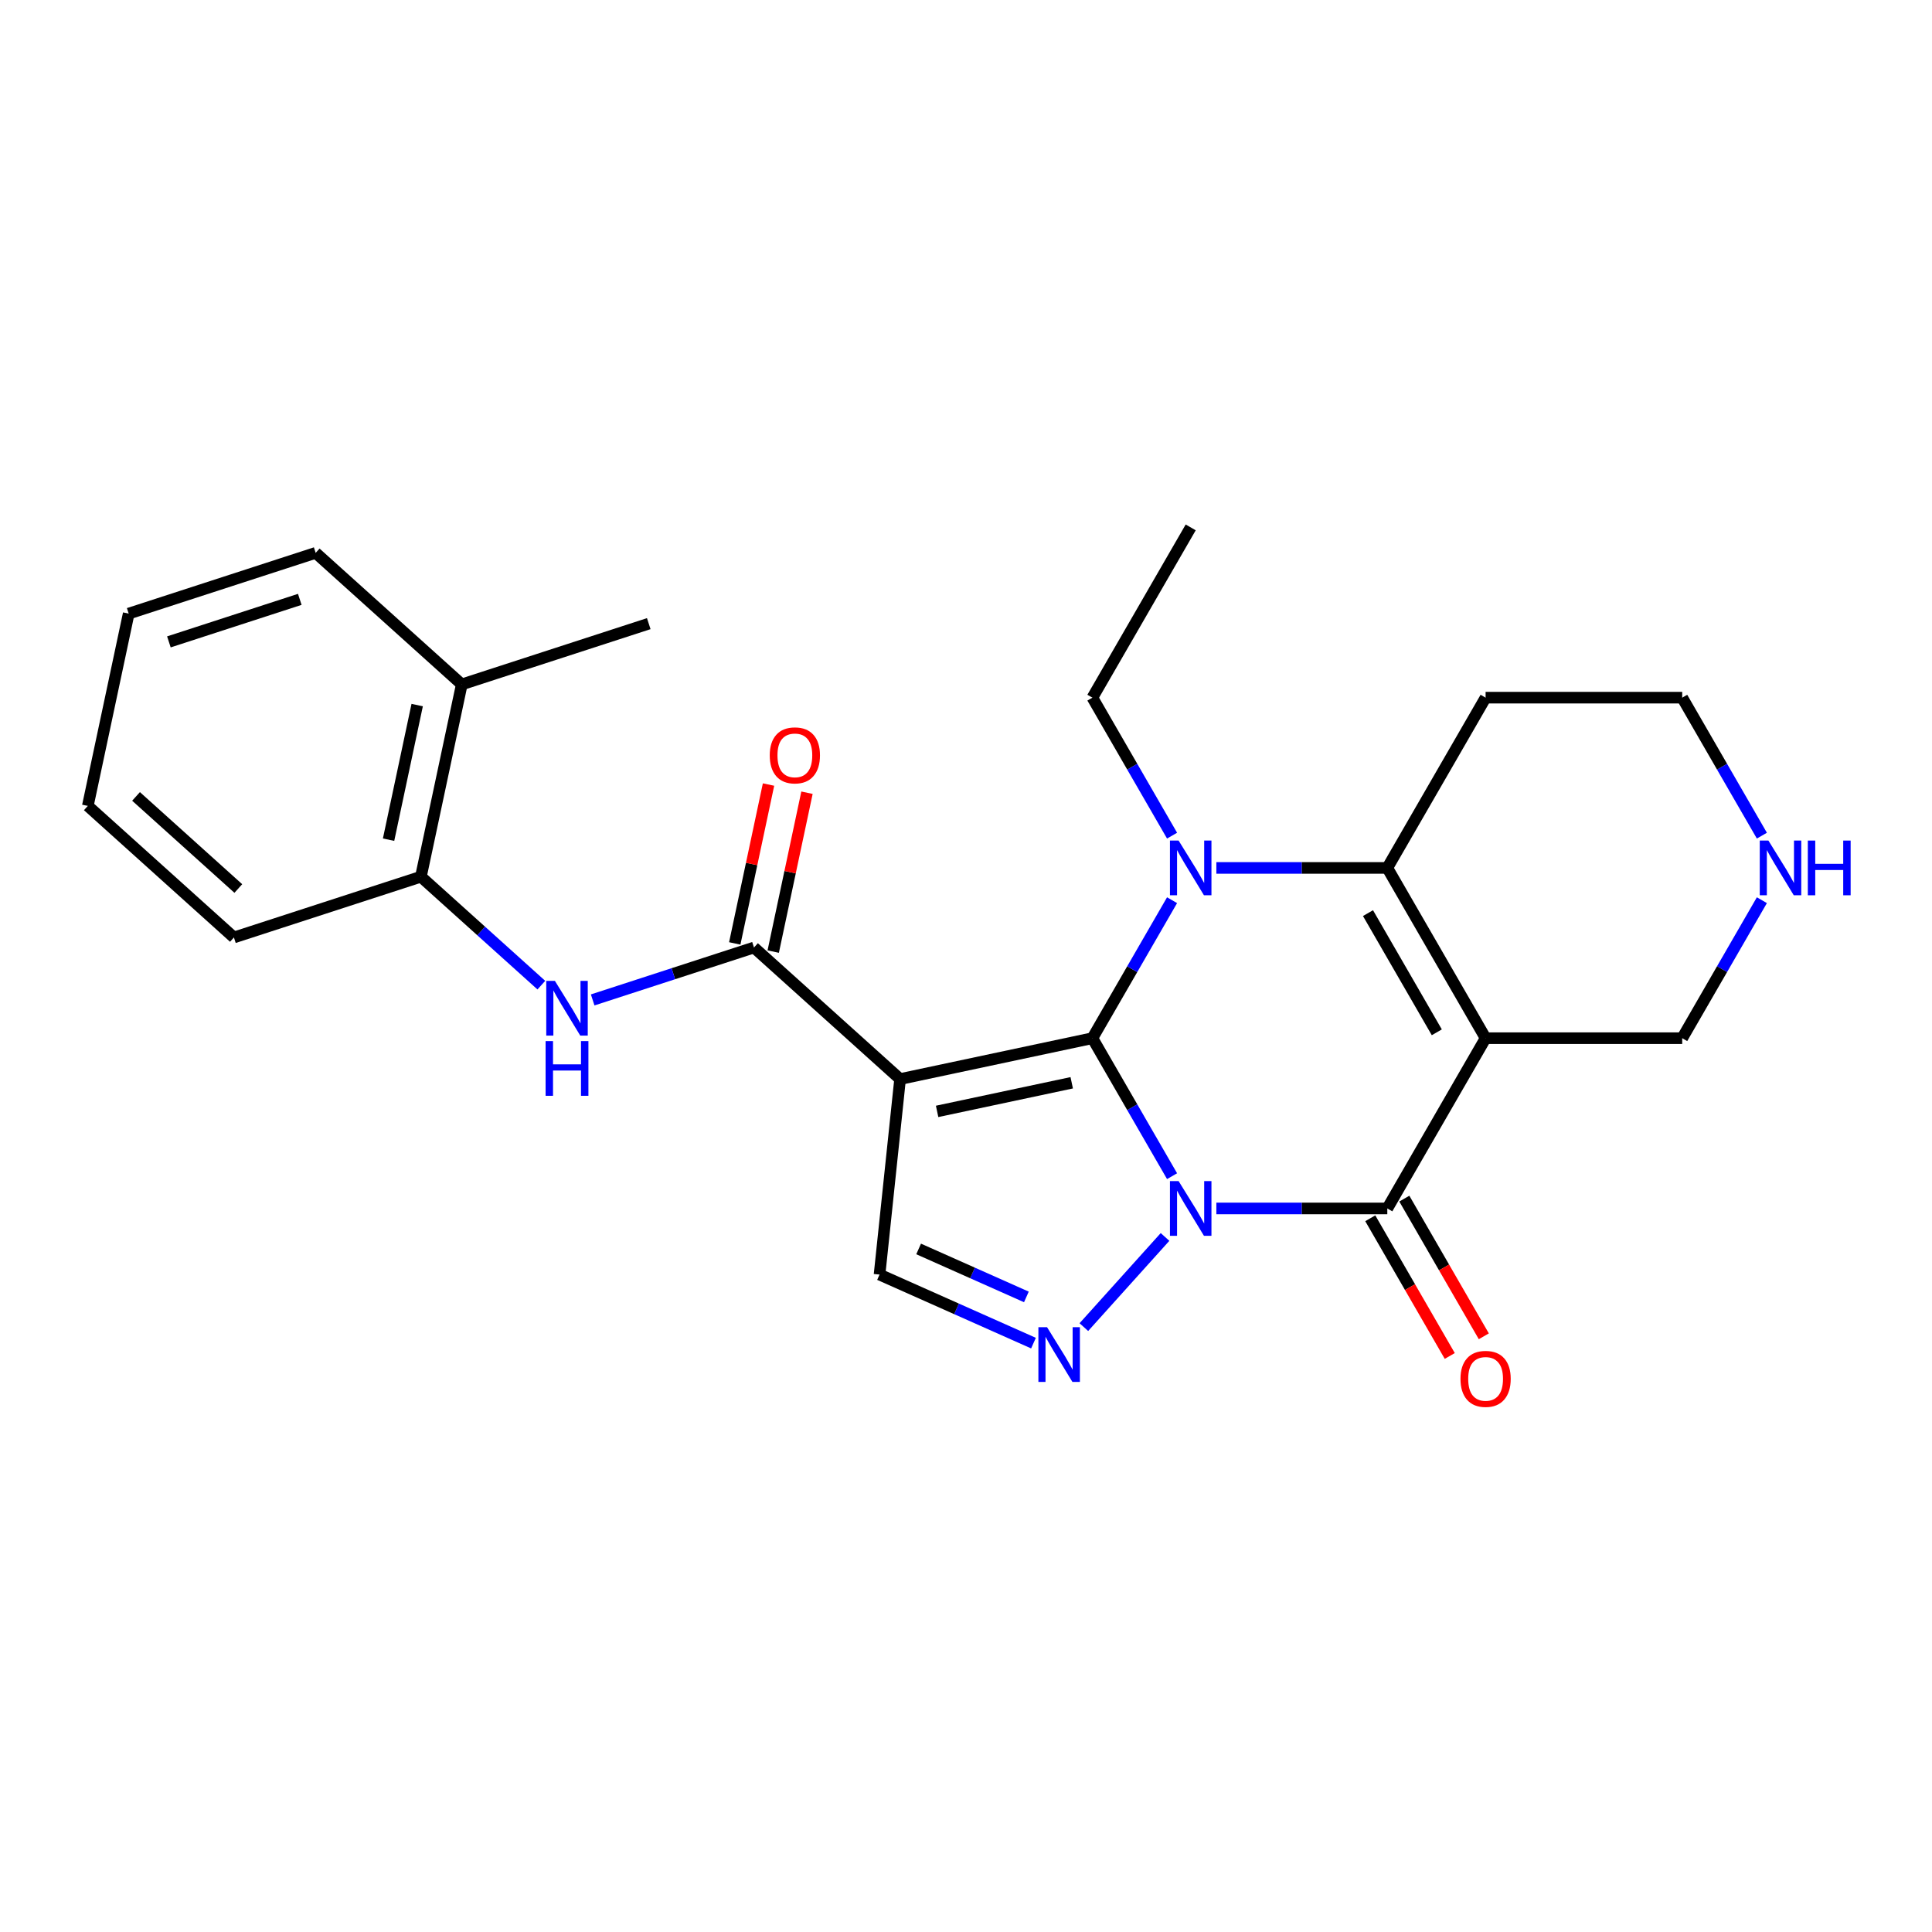 <?xml version='1.0' encoding='iso-8859-1'?>
<svg version='1.1' baseProfile='full'
              xmlns='http://www.w3.org/2000/svg'
                      xmlns:rdkit='http://www.rdkit.org/xml'
                      xmlns:xlink='http://www.w3.org/1999/xlink'
                  xml:space='preserve'
width='1000px' height='1000px' viewBox='0 0 1000 1000'>
<!-- END OF HEADER -->
<rect style='opacity:1.0;fill:#FFFFFF;stroke:none' width='1000' height='1000' x='0' y='0'> </rect>
<path class='bond-0' d='M 606.66,608.787 L 586.041,573.075' style='fill:none;fill-rule:evenodd;stroke:#0000FF;stroke-width:6px;stroke-linecap:butt;stroke-linejoin:miter;stroke-opacity:1' />
<path class='bond-0' d='M 586.041,573.075 L 565.423,537.363' style='fill:none;fill-rule:evenodd;stroke:#000000;stroke-width:6px;stroke-linecap:butt;stroke-linejoin:miter;stroke-opacity:1' />
<path class='bond-3' d='M 629.588,625.491 L 673.826,625.491' style='fill:none;fill-rule:evenodd;stroke:#0000FF;stroke-width:6px;stroke-linecap:butt;stroke-linejoin:miter;stroke-opacity:1' />
<path class='bond-3' d='M 673.826,625.491 L 718.065,625.491' style='fill:none;fill-rule:evenodd;stroke:#000000;stroke-width:6px;stroke-linecap:butt;stroke-linejoin:miter;stroke-opacity:1' />
<path class='bond-6' d='M 603.02,640.245 L 561,686.912' style='fill:none;fill-rule:evenodd;stroke:#0000FF;stroke-width:6px;stroke-linecap:butt;stroke-linejoin:miter;stroke-opacity:1' />
<path class='bond-1' d='M 565.423,537.363 L 586.041,501.651' style='fill:none;fill-rule:evenodd;stroke:#000000;stroke-width:6px;stroke-linecap:butt;stroke-linejoin:miter;stroke-opacity:1' />
<path class='bond-1' d='M 586.041,501.651 L 606.66,465.94' style='fill:none;fill-rule:evenodd;stroke:#0000FF;stroke-width:6px;stroke-linecap:butt;stroke-linejoin:miter;stroke-opacity:1' />
<path class='bond-2' d='M 565.423,537.363 L 465.886,558.521' style='fill:none;fill-rule:evenodd;stroke:#000000;stroke-width:6px;stroke-linecap:butt;stroke-linejoin:miter;stroke-opacity:1' />
<path class='bond-2' d='M 554.724,560.444 L 485.048,575.255' style='fill:none;fill-rule:evenodd;stroke:#000000;stroke-width:6px;stroke-linecap:butt;stroke-linejoin:miter;stroke-opacity:1' />
<path class='bond-17' d='M 606.66,432.532 L 586.041,396.82' style='fill:none;fill-rule:evenodd;stroke:#0000FF;stroke-width:6px;stroke-linecap:butt;stroke-linejoin:miter;stroke-opacity:1' />
<path class='bond-17' d='M 586.041,396.82 L 565.423,361.108' style='fill:none;fill-rule:evenodd;stroke:#000000;stroke-width:6px;stroke-linecap:butt;stroke-linejoin:miter;stroke-opacity:1' />
<path class='bond-26' d='M 629.588,449.236 L 673.826,449.236' style='fill:none;fill-rule:evenodd;stroke:#0000FF;stroke-width:6px;stroke-linecap:butt;stroke-linejoin:miter;stroke-opacity:1' />
<path class='bond-26' d='M 673.826,449.236 L 718.065,449.236' style='fill:none;fill-rule:evenodd;stroke:#000000;stroke-width:6px;stroke-linecap:butt;stroke-linejoin:miter;stroke-opacity:1' />
<path class='bond-7' d='M 465.886,558.521 L 390.262,490.429' style='fill:none;fill-rule:evenodd;stroke:#000000;stroke-width:6px;stroke-linecap:butt;stroke-linejoin:miter;stroke-opacity:1' />
<path class='bond-25' d='M 465.886,558.521 L 455.249,659.724' style='fill:none;fill-rule:evenodd;stroke:#000000;stroke-width:6px;stroke-linecap:butt;stroke-linejoin:miter;stroke-opacity:1' />
<path class='bond-4' d='M 718.065,625.491 L 768.946,537.363' style='fill:none;fill-rule:evenodd;stroke:#000000;stroke-width:6px;stroke-linecap:butt;stroke-linejoin:miter;stroke-opacity:1' />
<path class='bond-11' d='M 709.252,630.579 L 729.824,666.211' style='fill:none;fill-rule:evenodd;stroke:#000000;stroke-width:6px;stroke-linecap:butt;stroke-linejoin:miter;stroke-opacity:1' />
<path class='bond-11' d='M 729.824,666.211 L 750.396,701.843' style='fill:none;fill-rule:evenodd;stroke:#FF0000;stroke-width:6px;stroke-linecap:butt;stroke-linejoin:miter;stroke-opacity:1' />
<path class='bond-11' d='M 726.878,620.403 L 747.45,656.035' style='fill:none;fill-rule:evenodd;stroke:#000000;stroke-width:6px;stroke-linecap:butt;stroke-linejoin:miter;stroke-opacity:1' />
<path class='bond-11' d='M 747.45,656.035 L 768.022,691.667' style='fill:none;fill-rule:evenodd;stroke:#FF0000;stroke-width:6px;stroke-linecap:butt;stroke-linejoin:miter;stroke-opacity:1' />
<path class='bond-5' d='M 768.946,537.363 L 718.065,449.236' style='fill:none;fill-rule:evenodd;stroke:#000000;stroke-width:6px;stroke-linecap:butt;stroke-linejoin:miter;stroke-opacity:1' />
<path class='bond-5' d='M 743.688,534.32 L 708.072,472.631' style='fill:none;fill-rule:evenodd;stroke:#000000;stroke-width:6px;stroke-linecap:butt;stroke-linejoin:miter;stroke-opacity:1' />
<path class='bond-14' d='M 768.946,537.363 L 870.707,537.363' style='fill:none;fill-rule:evenodd;stroke:#000000;stroke-width:6px;stroke-linecap:butt;stroke-linejoin:miter;stroke-opacity:1' />
<path class='bond-15' d='M 718.065,449.236 L 768.946,361.108' style='fill:none;fill-rule:evenodd;stroke:#000000;stroke-width:6px;stroke-linecap:butt;stroke-linejoin:miter;stroke-opacity:1' />
<path class='bond-8' d='M 534.928,695.2 L 495.089,677.462' style='fill:none;fill-rule:evenodd;stroke:#0000FF;stroke-width:6px;stroke-linecap:butt;stroke-linejoin:miter;stroke-opacity:1' />
<path class='bond-8' d='M 495.089,677.462 L 455.249,659.724' style='fill:none;fill-rule:evenodd;stroke:#000000;stroke-width:6px;stroke-linecap:butt;stroke-linejoin:miter;stroke-opacity:1' />
<path class='bond-8' d='M 531.254,671.286 L 503.367,658.869' style='fill:none;fill-rule:evenodd;stroke:#0000FF;stroke-width:6px;stroke-linecap:butt;stroke-linejoin:miter;stroke-opacity:1' />
<path class='bond-8' d='M 503.367,658.869 L 475.479,646.453' style='fill:none;fill-rule:evenodd;stroke:#000000;stroke-width:6px;stroke-linecap:butt;stroke-linejoin:miter;stroke-opacity:1' />
<path class='bond-9' d='M 390.262,490.429 L 348.514,503.994' style='fill:none;fill-rule:evenodd;stroke:#000000;stroke-width:6px;stroke-linecap:butt;stroke-linejoin:miter;stroke-opacity:1' />
<path class='bond-9' d='M 348.514,503.994 L 306.766,517.559' style='fill:none;fill-rule:evenodd;stroke:#0000FF;stroke-width:6px;stroke-linecap:butt;stroke-linejoin:miter;stroke-opacity:1' />
<path class='bond-12' d='M 400.216,492.545 L 408.956,451.428' style='fill:none;fill-rule:evenodd;stroke:#000000;stroke-width:6px;stroke-linecap:butt;stroke-linejoin:miter;stroke-opacity:1' />
<path class='bond-12' d='M 408.956,451.428 L 417.695,410.311' style='fill:none;fill-rule:evenodd;stroke:#FF0000;stroke-width:6px;stroke-linecap:butt;stroke-linejoin:miter;stroke-opacity:1' />
<path class='bond-12' d='M 380.309,488.313 L 389.048,447.197' style='fill:none;fill-rule:evenodd;stroke:#000000;stroke-width:6px;stroke-linecap:butt;stroke-linejoin:miter;stroke-opacity:1' />
<path class='bond-12' d='M 389.048,447.197 L 397.788,406.08' style='fill:none;fill-rule:evenodd;stroke:#FF0000;stroke-width:6px;stroke-linecap:butt;stroke-linejoin:miter;stroke-opacity:1' />
<path class='bond-10' d='M 280.198,509.914 L 249.028,481.849' style='fill:none;fill-rule:evenodd;stroke:#0000FF;stroke-width:6px;stroke-linecap:butt;stroke-linejoin:miter;stroke-opacity:1' />
<path class='bond-10' d='M 249.028,481.849 L 217.858,453.784' style='fill:none;fill-rule:evenodd;stroke:#000000;stroke-width:6px;stroke-linecap:butt;stroke-linejoin:miter;stroke-opacity:1' />
<path class='bond-16' d='M 217.858,453.784 L 239.016,354.246' style='fill:none;fill-rule:evenodd;stroke:#000000;stroke-width:6px;stroke-linecap:butt;stroke-linejoin:miter;stroke-opacity:1' />
<path class='bond-16' d='M 201.125,434.621 L 215.935,364.945' style='fill:none;fill-rule:evenodd;stroke:#000000;stroke-width:6px;stroke-linecap:butt;stroke-linejoin:miter;stroke-opacity:1' />
<path class='bond-19' d='M 217.858,453.784 L 121.078,485.229' style='fill:none;fill-rule:evenodd;stroke:#000000;stroke-width:6px;stroke-linecap:butt;stroke-linejoin:miter;stroke-opacity:1' />
<path class='bond-13' d='M 911.943,465.94 L 891.325,501.651' style='fill:none;fill-rule:evenodd;stroke:#0000FF;stroke-width:6px;stroke-linecap:butt;stroke-linejoin:miter;stroke-opacity:1' />
<path class='bond-13' d='M 891.325,501.651 L 870.707,537.363' style='fill:none;fill-rule:evenodd;stroke:#000000;stroke-width:6px;stroke-linecap:butt;stroke-linejoin:miter;stroke-opacity:1' />
<path class='bond-27' d='M 911.943,432.532 L 891.325,396.82' style='fill:none;fill-rule:evenodd;stroke:#0000FF;stroke-width:6px;stroke-linecap:butt;stroke-linejoin:miter;stroke-opacity:1' />
<path class='bond-27' d='M 891.325,396.82 L 870.707,361.108' style='fill:none;fill-rule:evenodd;stroke:#000000;stroke-width:6px;stroke-linecap:butt;stroke-linejoin:miter;stroke-opacity:1' />
<path class='bond-18' d='M 768.946,361.108 L 870.707,361.108' style='fill:none;fill-rule:evenodd;stroke:#000000;stroke-width:6px;stroke-linecap:butt;stroke-linejoin:miter;stroke-opacity:1' />
<path class='bond-20' d='M 239.016,354.246 L 335.796,322.8' style='fill:none;fill-rule:evenodd;stroke:#000000;stroke-width:6px;stroke-linecap:butt;stroke-linejoin:miter;stroke-opacity:1' />
<path class='bond-21' d='M 239.016,354.246 L 163.393,286.155' style='fill:none;fill-rule:evenodd;stroke:#000000;stroke-width:6px;stroke-linecap:butt;stroke-linejoin:miter;stroke-opacity:1' />
<path class='bond-22' d='M 565.423,361.108 L 616.304,272.98' style='fill:none;fill-rule:evenodd;stroke:#000000;stroke-width:6px;stroke-linecap:butt;stroke-linejoin:miter;stroke-opacity:1' />
<path class='bond-23' d='M 121.078,485.229 L 45.455,417.138' style='fill:none;fill-rule:evenodd;stroke:#000000;stroke-width:6px;stroke-linecap:butt;stroke-linejoin:miter;stroke-opacity:1' />
<path class='bond-23' d='M 123.353,459.891 L 70.416,412.227' style='fill:none;fill-rule:evenodd;stroke:#000000;stroke-width:6px;stroke-linecap:butt;stroke-linejoin:miter;stroke-opacity:1' />
<path class='bond-28' d='M 163.393,286.155 L 66.612,317.6' style='fill:none;fill-rule:evenodd;stroke:#000000;stroke-width:6px;stroke-linecap:butt;stroke-linejoin:miter;stroke-opacity:1' />
<path class='bond-28' d='M 155.165,310.228 L 87.418,332.24' style='fill:none;fill-rule:evenodd;stroke:#000000;stroke-width:6px;stroke-linecap:butt;stroke-linejoin:miter;stroke-opacity:1' />
<path class='bond-24' d='M 45.455,417.138 L 66.612,317.6' style='fill:none;fill-rule:evenodd;stroke:#000000;stroke-width:6px;stroke-linecap:butt;stroke-linejoin:miter;stroke-opacity:1' />
<path  class='atom-0' d='M 610.044 611.331
L 619.324 626.331
Q 620.244 627.811, 621.724 630.491
Q 623.204 633.171, 623.284 633.331
L 623.284 611.331
L 627.044 611.331
L 627.044 639.651
L 623.164 639.651
L 613.204 623.251
Q 612.044 621.331, 610.804 619.131
Q 609.604 616.931, 609.244 616.251
L 609.244 639.651
L 605.564 639.651
L 605.564 611.331
L 610.044 611.331
' fill='#0000FF'/>
<path  class='atom-2' d='M 610.044 435.076
L 619.324 450.076
Q 620.244 451.556, 621.724 454.236
Q 623.204 456.916, 623.284 457.076
L 623.284 435.076
L 627.044 435.076
L 627.044 463.396
L 623.164 463.396
L 613.204 446.996
Q 612.044 445.076, 610.804 442.876
Q 609.604 440.676, 609.244 439.996
L 609.244 463.396
L 605.564 463.396
L 605.564 435.076
L 610.044 435.076
' fill='#0000FF'/>
<path  class='atom-7' d='M 541.952 686.954
L 551.232 701.954
Q 552.152 703.434, 553.632 706.114
Q 555.112 708.794, 555.192 708.954
L 555.192 686.954
L 558.952 686.954
L 558.952 715.274
L 555.072 715.274
L 545.112 698.874
Q 543.952 696.954, 542.712 694.754
Q 541.512 692.554, 541.152 691.874
L 541.152 715.274
L 537.472 715.274
L 537.472 686.954
L 541.952 686.954
' fill='#0000FF'/>
<path  class='atom-10' d='M 287.222 507.715
L 296.502 522.715
Q 297.422 524.195, 298.902 526.875
Q 300.382 529.555, 300.462 529.715
L 300.462 507.715
L 304.222 507.715
L 304.222 536.035
L 300.342 536.035
L 290.382 519.635
Q 289.222 517.715, 287.982 515.515
Q 286.782 513.315, 286.422 512.635
L 286.422 536.035
L 282.742 536.035
L 282.742 507.715
L 287.222 507.715
' fill='#0000FF'/>
<path  class='atom-10' d='M 282.402 538.867
L 286.242 538.867
L 286.242 550.907
L 300.722 550.907
L 300.722 538.867
L 304.562 538.867
L 304.562 567.187
L 300.722 567.187
L 300.722 554.107
L 286.242 554.107
L 286.242 567.187
L 282.402 567.187
L 282.402 538.867
' fill='#0000FF'/>
<path  class='atom-12' d='M 755.946 713.699
Q 755.946 706.899, 759.306 703.099
Q 762.666 699.299, 768.946 699.299
Q 775.226 699.299, 778.586 703.099
Q 781.946 706.899, 781.946 713.699
Q 781.946 720.579, 778.546 724.499
Q 775.146 728.379, 768.946 728.379
Q 762.706 728.379, 759.306 724.499
Q 755.946 720.619, 755.946 713.699
M 768.946 725.179
Q 773.266 725.179, 775.586 722.299
Q 777.946 719.379, 777.946 713.699
Q 777.946 708.139, 775.586 705.339
Q 773.266 702.499, 768.946 702.499
Q 764.626 702.499, 762.266 705.299
Q 759.946 708.099, 759.946 713.699
Q 759.946 719.419, 762.266 722.299
Q 764.626 725.179, 768.946 725.179
' fill='#FF0000'/>
<path  class='atom-13' d='M 398.42 390.972
Q 398.42 384.172, 401.78 380.372
Q 405.14 376.572, 411.42 376.572
Q 417.7 376.572, 421.06 380.372
Q 424.42 384.172, 424.42 390.972
Q 424.42 397.852, 421.02 401.772
Q 417.62 405.652, 411.42 405.652
Q 405.18 405.652, 401.78 401.772
Q 398.42 397.892, 398.42 390.972
M 411.42 402.452
Q 415.74 402.452, 418.06 399.572
Q 420.42 396.652, 420.42 390.972
Q 420.42 385.412, 418.06 382.612
Q 415.74 379.772, 411.42 379.772
Q 407.1 379.772, 404.74 382.572
Q 402.42 385.372, 402.42 390.972
Q 402.42 396.692, 404.74 399.572
Q 407.1 402.452, 411.42 402.452
' fill='#FF0000'/>
<path  class='atom-14' d='M 915.327 435.076
L 924.607 450.076
Q 925.527 451.556, 927.007 454.236
Q 928.487 456.916, 928.567 457.076
L 928.567 435.076
L 932.327 435.076
L 932.327 463.396
L 928.447 463.396
L 918.487 446.996
Q 917.327 445.076, 916.087 442.876
Q 914.887 440.676, 914.527 439.996
L 914.527 463.396
L 910.847 463.396
L 910.847 435.076
L 915.327 435.076
' fill='#0000FF'/>
<path  class='atom-14' d='M 935.727 435.076
L 939.567 435.076
L 939.567 447.116
L 954.047 447.116
L 954.047 435.076
L 957.887 435.076
L 957.887 463.396
L 954.047 463.396
L 954.047 450.316
L 939.567 450.316
L 939.567 463.396
L 935.727 463.396
L 935.727 435.076
' fill='#0000FF'/>
</svg>
